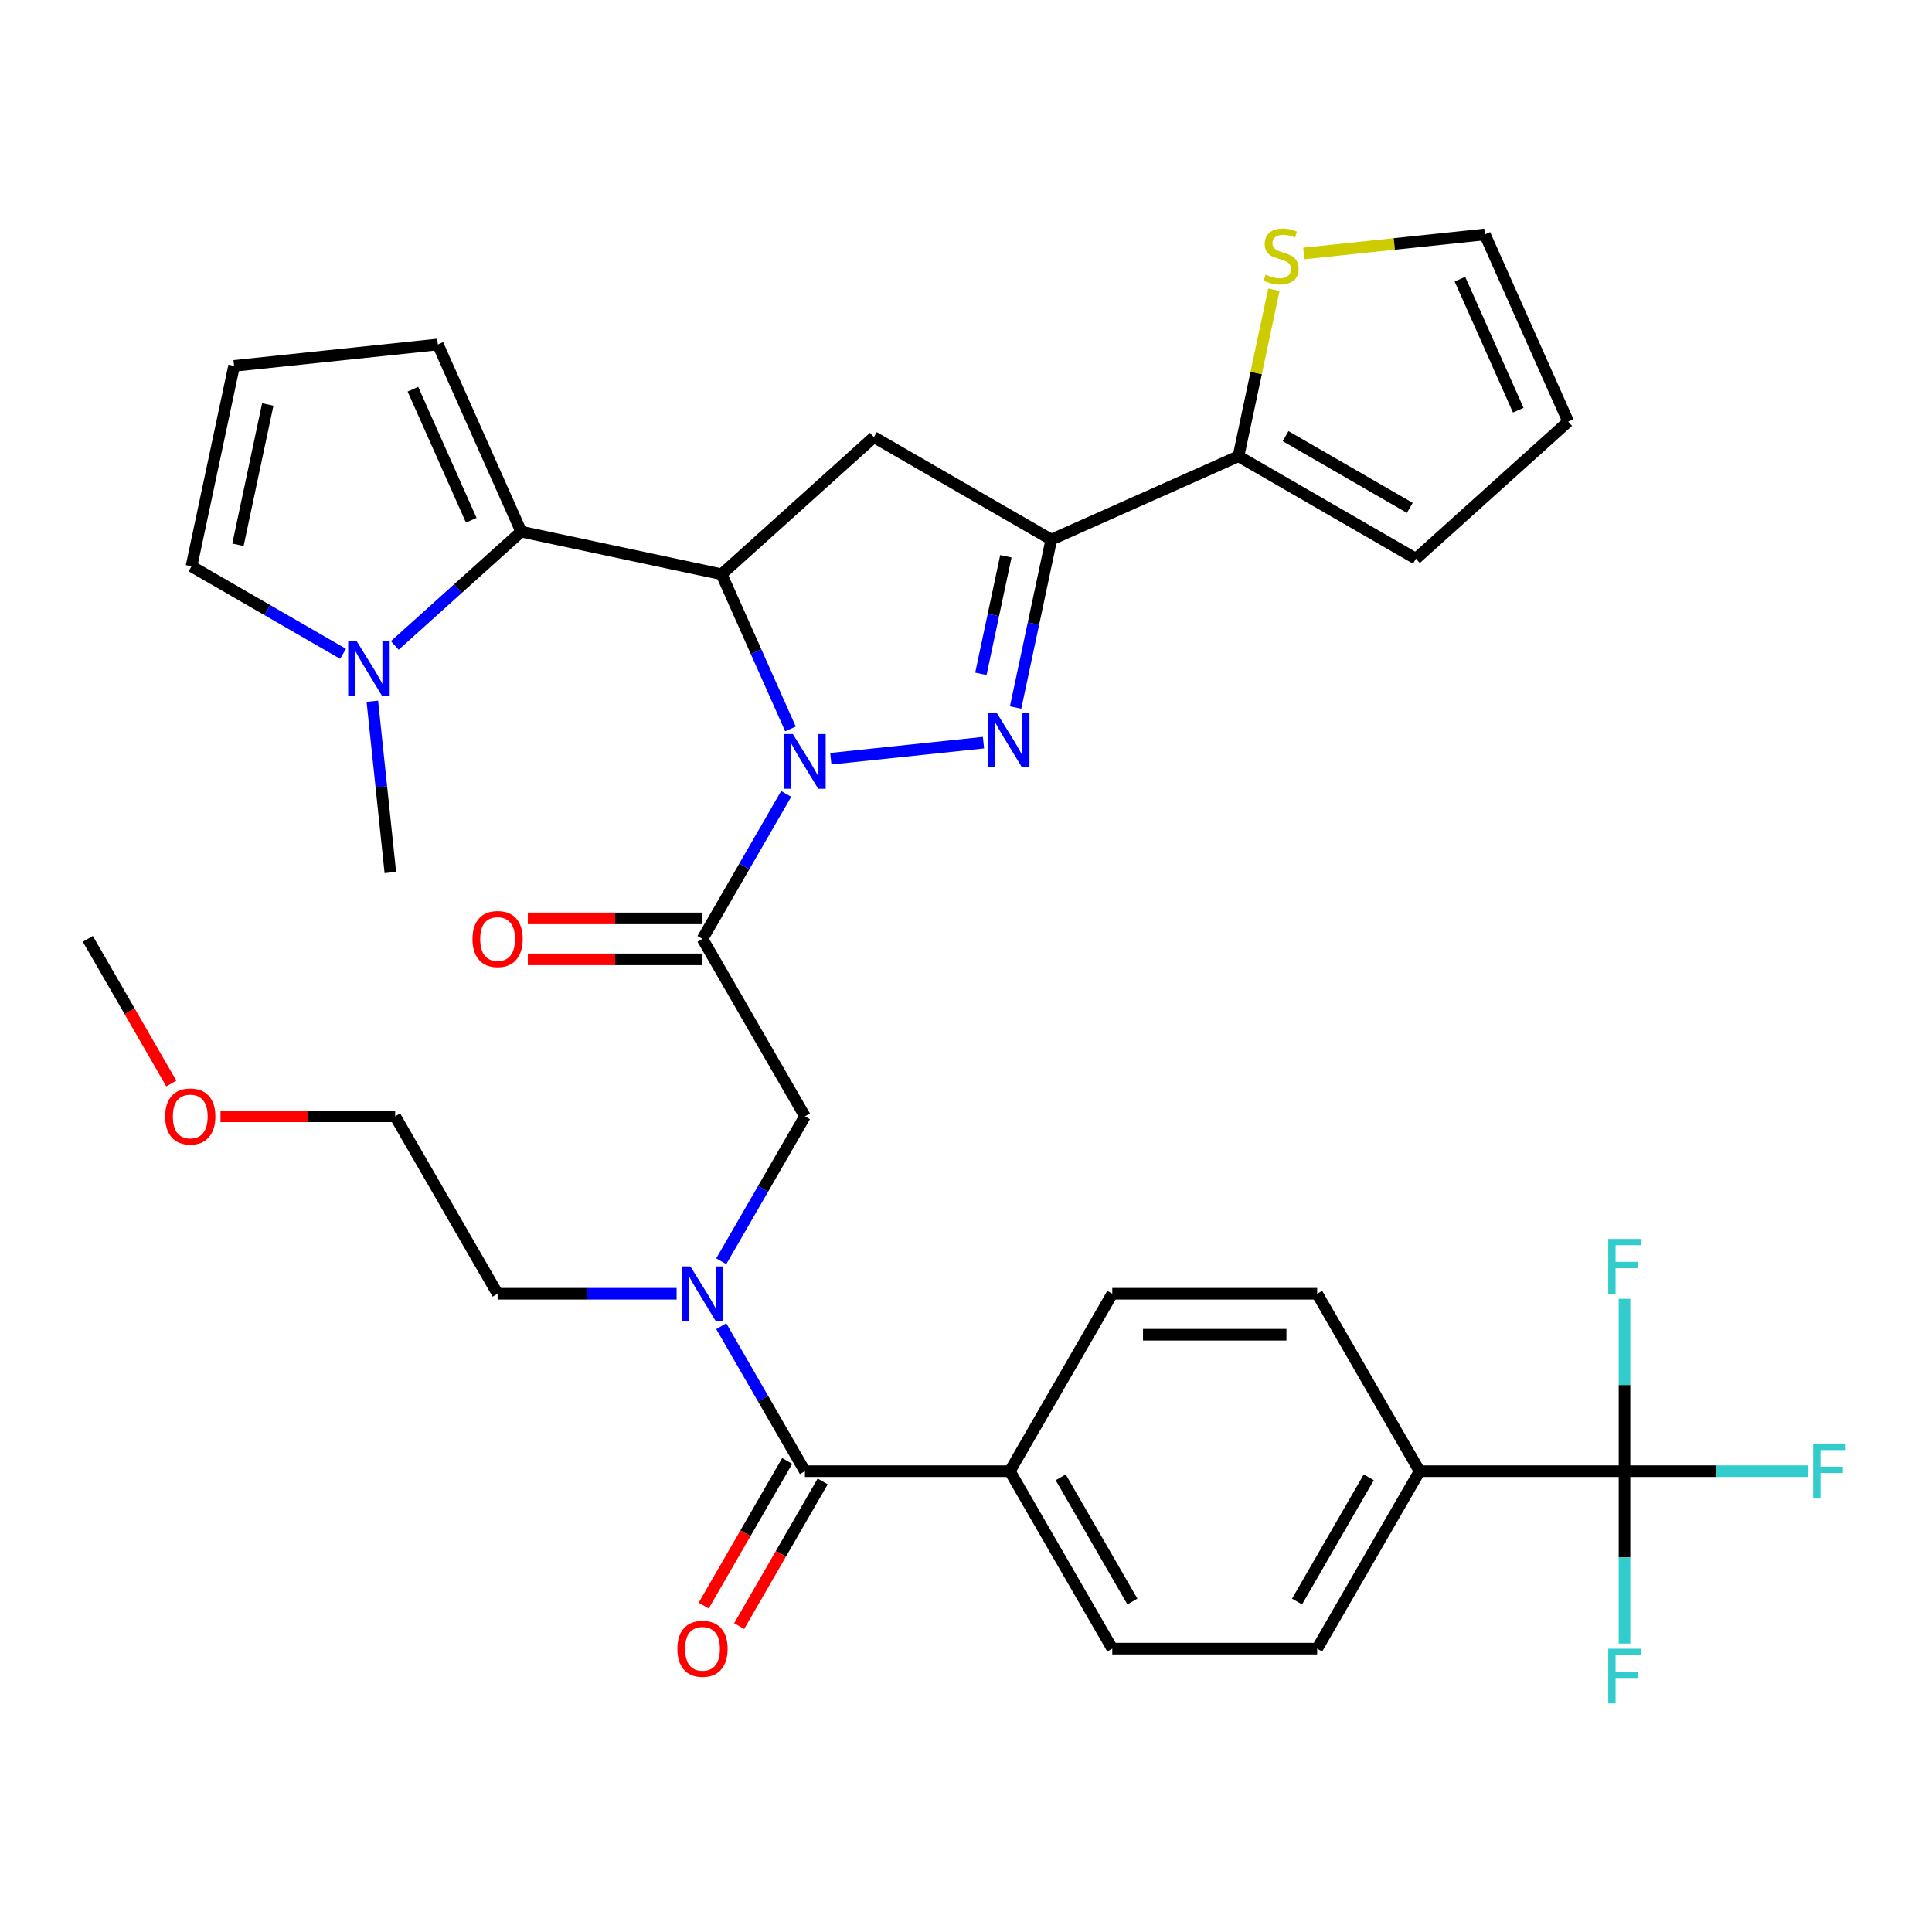 <?xml version='1.0' encoding='iso-8859-1'?>
<svg version='1.1' baseProfile='full'
              xmlns='http://www.w3.org/2000/svg'
                      xmlns:rdkit='http://www.rdkit.org/xml'
                      xmlns:xlink='http://www.w3.org/1999/xlink'
                  xml:space='preserve'
width='1000px' height='1000px' viewBox='0 0 1000 1000'>
<!-- END OF HEADER -->
<rect style='opacity:1.0;fill:#FFFFFF;stroke:none' width='1000' height='1000' x='0' y='0'> </rect>
<path class='bond-0' d='M 350.217,669.643 L 303.887,669.643' style='fill:none;fill-rule:evenodd;stroke:#0000FF;stroke-width:6px;stroke-linecap:butt;stroke-linejoin:miter;stroke-opacity:1' />
<path class='bond-0' d='M 303.887,669.643 L 257.557,669.643' style='fill:none;fill-rule:evenodd;stroke:#000000;stroke-width:6px;stroke-linecap:butt;stroke-linejoin:miter;stroke-opacity:1' />
<path class='bond-1' d='M 373.315,652.832 L 394.975,615.316' style='fill:none;fill-rule:evenodd;stroke:#0000FF;stroke-width:6px;stroke-linecap:butt;stroke-linejoin:miter;stroke-opacity:1' />
<path class='bond-1' d='M 394.975,615.316 L 416.634,577.8' style='fill:none;fill-rule:evenodd;stroke:#000000;stroke-width:6px;stroke-linecap:butt;stroke-linejoin:miter;stroke-opacity:1' />
<path class='bond-2' d='M 373.315,686.455 L 394.975,723.971' style='fill:none;fill-rule:evenodd;stroke:#0000FF;stroke-width:6px;stroke-linecap:butt;stroke-linejoin:miter;stroke-opacity:1' />
<path class='bond-2' d='M 394.975,723.971 L 416.634,761.487' style='fill:none;fill-rule:evenodd;stroke:#000000;stroke-width:6px;stroke-linecap:butt;stroke-linejoin:miter;stroke-opacity:1' />
<path class='bond-3' d='M 840.84,761.487 L 734.789,761.487' style='fill:none;fill-rule:evenodd;stroke:#000000;stroke-width:6px;stroke-linecap:butt;stroke-linejoin:miter;stroke-opacity:1' />
<path class='bond-4' d='M 840.84,761.487 L 888.33,761.487' style='fill:none;fill-rule:evenodd;stroke:#000000;stroke-width:6px;stroke-linecap:butt;stroke-linejoin:miter;stroke-opacity:1' />
<path class='bond-4' d='M 888.33,761.487 L 935.82,761.487' style='fill:none;fill-rule:evenodd;stroke:#33CCCC;stroke-width:6px;stroke-linecap:butt;stroke-linejoin:miter;stroke-opacity:1' />
<path class='bond-5' d='M 840.84,761.487 L 840.84,806.107' style='fill:none;fill-rule:evenodd;stroke:#000000;stroke-width:6px;stroke-linecap:butt;stroke-linejoin:miter;stroke-opacity:1' />
<path class='bond-5' d='M 840.84,806.107 L 840.84,850.727' style='fill:none;fill-rule:evenodd;stroke:#33CCCC;stroke-width:6px;stroke-linecap:butt;stroke-linejoin:miter;stroke-opacity:1' />
<path class='bond-6' d='M 840.84,761.487 L 840.84,716.867' style='fill:none;fill-rule:evenodd;stroke:#000000;stroke-width:6px;stroke-linecap:butt;stroke-linejoin:miter;stroke-opacity:1' />
<path class='bond-6' d='M 840.84,716.867 L 840.84,672.247' style='fill:none;fill-rule:evenodd;stroke:#33CCCC;stroke-width:6px;stroke-linecap:butt;stroke-linejoin:miter;stroke-opacity:1' />
<path class='bond-7' d='M 363.609,475.352 L 318.409,475.352' style='fill:none;fill-rule:evenodd;stroke:#000000;stroke-width:6px;stroke-linecap:butt;stroke-linejoin:miter;stroke-opacity:1' />
<path class='bond-7' d='M 318.409,475.352 L 273.209,475.352' style='fill:none;fill-rule:evenodd;stroke:#FF0000;stroke-width:6px;stroke-linecap:butt;stroke-linejoin:miter;stroke-opacity:1' />
<path class='bond-7' d='M 363.609,496.562 L 318.409,496.562' style='fill:none;fill-rule:evenodd;stroke:#000000;stroke-width:6px;stroke-linecap:butt;stroke-linejoin:miter;stroke-opacity:1' />
<path class='bond-7' d='M 318.409,496.562 L 273.209,496.562' style='fill:none;fill-rule:evenodd;stroke:#FF0000;stroke-width:6px;stroke-linecap:butt;stroke-linejoin:miter;stroke-opacity:1' />
<path class='bond-8' d='M 363.609,485.957 L 416.634,577.8' style='fill:none;fill-rule:evenodd;stroke:#000000;stroke-width:6px;stroke-linecap:butt;stroke-linejoin:miter;stroke-opacity:1' />
<path class='bond-9' d='M 363.609,485.957 L 385.269,448.441' style='fill:none;fill-rule:evenodd;stroke:#000000;stroke-width:6px;stroke-linecap:butt;stroke-linejoin:miter;stroke-opacity:1' />
<path class='bond-9' d='M 385.269,448.441 L 406.928,410.925' style='fill:none;fill-rule:evenodd;stroke:#0000FF;stroke-width:6px;stroke-linecap:butt;stroke-linejoin:miter;stroke-opacity:1' />
<path class='bond-10' d='M 407.45,756.184 L 385.836,793.62' style='fill:none;fill-rule:evenodd;stroke:#000000;stroke-width:6px;stroke-linecap:butt;stroke-linejoin:miter;stroke-opacity:1' />
<path class='bond-10' d='M 385.836,793.62 L 364.223,831.056' style='fill:none;fill-rule:evenodd;stroke:#FF0000;stroke-width:6px;stroke-linecap:butt;stroke-linejoin:miter;stroke-opacity:1' />
<path class='bond-10' d='M 425.819,766.789 L 404.205,804.225' style='fill:none;fill-rule:evenodd;stroke:#000000;stroke-width:6px;stroke-linecap:butt;stroke-linejoin:miter;stroke-opacity:1' />
<path class='bond-10' d='M 404.205,804.225 L 382.591,841.661' style='fill:none;fill-rule:evenodd;stroke:#FF0000;stroke-width:6px;stroke-linecap:butt;stroke-linejoin:miter;stroke-opacity:1' />
<path class='bond-11' d='M 416.634,761.487 L 522.686,761.487' style='fill:none;fill-rule:evenodd;stroke:#000000;stroke-width:6px;stroke-linecap:butt;stroke-linejoin:miter;stroke-opacity:1' />
<path class='bond-12' d='M 734.789,761.487 L 681.763,853.33' style='fill:none;fill-rule:evenodd;stroke:#000000;stroke-width:6px;stroke-linecap:butt;stroke-linejoin:miter;stroke-opacity:1' />
<path class='bond-12' d='M 708.466,764.658 L 671.348,828.948' style='fill:none;fill-rule:evenodd;stroke:#000000;stroke-width:6px;stroke-linecap:butt;stroke-linejoin:miter;stroke-opacity:1' />
<path class='bond-13' d='M 734.789,761.487 L 681.763,669.643' style='fill:none;fill-rule:evenodd;stroke:#000000;stroke-width:6px;stroke-linecap:butt;stroke-linejoin:miter;stroke-opacity:1' />
<path class='bond-14' d='M 522.686,761.487 L 575.712,669.643' style='fill:none;fill-rule:evenodd;stroke:#000000;stroke-width:6px;stroke-linecap:butt;stroke-linejoin:miter;stroke-opacity:1' />
<path class='bond-15' d='M 522.686,761.487 L 575.712,853.33' style='fill:none;fill-rule:evenodd;stroke:#000000;stroke-width:6px;stroke-linecap:butt;stroke-linejoin:miter;stroke-opacity:1' />
<path class='bond-15' d='M 549.008,764.658 L 586.126,828.948' style='fill:none;fill-rule:evenodd;stroke:#000000;stroke-width:6px;stroke-linecap:butt;stroke-linejoin:miter;stroke-opacity:1' />
<path class='bond-16' d='M 114.132,577.8 L 159.332,577.8' style='fill:none;fill-rule:evenodd;stroke:#FF0000;stroke-width:6px;stroke-linecap:butt;stroke-linejoin:miter;stroke-opacity:1' />
<path class='bond-16' d='M 159.332,577.8 L 204.532,577.8' style='fill:none;fill-rule:evenodd;stroke:#000000;stroke-width:6px;stroke-linecap:butt;stroke-linejoin:miter;stroke-opacity:1' />
<path class='bond-17' d='M 88.682,560.829 L 67.068,523.393' style='fill:none;fill-rule:evenodd;stroke:#FF0000;stroke-width:6px;stroke-linecap:butt;stroke-linejoin:miter;stroke-opacity:1' />
<path class='bond-17' d='M 67.068,523.393 L 45.455,485.957' style='fill:none;fill-rule:evenodd;stroke:#000000;stroke-width:6px;stroke-linecap:butt;stroke-linejoin:miter;stroke-opacity:1' />
<path class='bond-18' d='M 257.557,669.643 L 204.532,577.8' style='fill:none;fill-rule:evenodd;stroke:#000000;stroke-width:6px;stroke-linecap:butt;stroke-linejoin:miter;stroke-opacity:1' />
<path class='bond-19' d='M 409.15,377.303 L 391.325,337.267' style='fill:none;fill-rule:evenodd;stroke:#0000FF;stroke-width:6px;stroke-linecap:butt;stroke-linejoin:miter;stroke-opacity:1' />
<path class='bond-19' d='M 391.325,337.267 L 373.499,297.231' style='fill:none;fill-rule:evenodd;stroke:#000000;stroke-width:6px;stroke-linecap:butt;stroke-linejoin:miter;stroke-opacity:1' />
<path class='bond-20' d='M 430.026,392.706 L 509.05,384.401' style='fill:none;fill-rule:evenodd;stroke:#0000FF;stroke-width:6px;stroke-linecap:butt;stroke-linejoin:miter;stroke-opacity:1' />
<path class='bond-21' d='M 204.345,334.086 L 237.055,304.634' style='fill:none;fill-rule:evenodd;stroke:#0000FF;stroke-width:6px;stroke-linecap:butt;stroke-linejoin:miter;stroke-opacity:1' />
<path class='bond-21' d='M 237.055,304.634 L 269.766,275.182' style='fill:none;fill-rule:evenodd;stroke:#000000;stroke-width:6px;stroke-linecap:butt;stroke-linejoin:miter;stroke-opacity:1' />
<path class='bond-22' d='M 177.563,338.412 L 138.337,315.765' style='fill:none;fill-rule:evenodd;stroke:#0000FF;stroke-width:6px;stroke-linecap:butt;stroke-linejoin:miter;stroke-opacity:1' />
<path class='bond-22' d='M 138.337,315.765 L 99.111,293.118' style='fill:none;fill-rule:evenodd;stroke:#000000;stroke-width:6px;stroke-linecap:butt;stroke-linejoin:miter;stroke-opacity:1' />
<path class='bond-23' d='M 192.721,362.955 L 197.38,407.285' style='fill:none;fill-rule:evenodd;stroke:#0000FF;stroke-width:6px;stroke-linecap:butt;stroke-linejoin:miter;stroke-opacity:1' />
<path class='bond-23' d='M 197.38,407.285 L 202.039,451.614' style='fill:none;fill-rule:evenodd;stroke:#000000;stroke-width:6px;stroke-linecap:butt;stroke-linejoin:miter;stroke-opacity:1' />
<path class='bond-24' d='M 269.766,275.182 L 226.631,178.299' style='fill:none;fill-rule:evenodd;stroke:#000000;stroke-width:6px;stroke-linecap:butt;stroke-linejoin:miter;stroke-opacity:1' />
<path class='bond-24' d='M 243.919,269.276 L 213.724,201.458' style='fill:none;fill-rule:evenodd;stroke:#000000;stroke-width:6px;stroke-linecap:butt;stroke-linejoin:miter;stroke-opacity:1' />
<path class='bond-25' d='M 269.766,275.182 L 373.499,297.231' style='fill:none;fill-rule:evenodd;stroke:#000000;stroke-width:6px;stroke-linecap:butt;stroke-linejoin:miter;stroke-opacity:1' />
<path class='bond-26' d='M 99.111,293.118 L 121.16,189.384' style='fill:none;fill-rule:evenodd;stroke:#000000;stroke-width:6px;stroke-linecap:butt;stroke-linejoin:miter;stroke-opacity:1' />
<path class='bond-26' d='M 123.165,281.968 L 138.599,209.354' style='fill:none;fill-rule:evenodd;stroke:#000000;stroke-width:6px;stroke-linecap:butt;stroke-linejoin:miter;stroke-opacity:1' />
<path class='bond-27' d='M 121.16,189.384 L 226.631,178.299' style='fill:none;fill-rule:evenodd;stroke:#000000;stroke-width:6px;stroke-linecap:butt;stroke-linejoin:miter;stroke-opacity:1' />
<path class='bond-28' d='M 373.499,297.231 L 452.311,226.269' style='fill:none;fill-rule:evenodd;stroke:#000000;stroke-width:6px;stroke-linecap:butt;stroke-linejoin:miter;stroke-opacity:1' />
<path class='bond-29' d='M 544.154,279.295 L 641.037,236.16' style='fill:none;fill-rule:evenodd;stroke:#000000;stroke-width:6px;stroke-linecap:butt;stroke-linejoin:miter;stroke-opacity:1' />
<path class='bond-30' d='M 544.154,279.295 L 452.311,226.269' style='fill:none;fill-rule:evenodd;stroke:#000000;stroke-width:6px;stroke-linecap:butt;stroke-linejoin:miter;stroke-opacity:1' />
<path class='bond-31' d='M 544.154,279.295 L 534.916,322.756' style='fill:none;fill-rule:evenodd;stroke:#000000;stroke-width:6px;stroke-linecap:butt;stroke-linejoin:miter;stroke-opacity:1' />
<path class='bond-31' d='M 534.916,322.756 L 525.678,366.217' style='fill:none;fill-rule:evenodd;stroke:#0000FF;stroke-width:6px;stroke-linecap:butt;stroke-linejoin:miter;stroke-opacity:1' />
<path class='bond-31' d='M 520.636,287.923 L 514.169,318.346' style='fill:none;fill-rule:evenodd;stroke:#000000;stroke-width:6px;stroke-linecap:butt;stroke-linejoin:miter;stroke-opacity:1' />
<path class='bond-31' d='M 514.169,318.346 L 507.703,348.769' style='fill:none;fill-rule:evenodd;stroke:#0000FF;stroke-width:6px;stroke-linecap:butt;stroke-linejoin:miter;stroke-opacity:1' />
<path class='bond-32' d='M 641.037,236.16 L 650.198,193.058' style='fill:none;fill-rule:evenodd;stroke:#000000;stroke-width:6px;stroke-linecap:butt;stroke-linejoin:miter;stroke-opacity:1' />
<path class='bond-32' d='M 650.198,193.058 L 659.36,149.957' style='fill:none;fill-rule:evenodd;stroke:#CCCC00;stroke-width:6px;stroke-linecap:butt;stroke-linejoin:miter;stroke-opacity:1' />
<path class='bond-33' d='M 641.037,236.16 L 732.88,289.185' style='fill:none;fill-rule:evenodd;stroke:#000000;stroke-width:6px;stroke-linecap:butt;stroke-linejoin:miter;stroke-opacity:1' />
<path class='bond-33' d='M 665.419,225.745 L 729.709,262.863' style='fill:none;fill-rule:evenodd;stroke:#000000;stroke-width:6px;stroke-linecap:butt;stroke-linejoin:miter;stroke-opacity:1' />
<path class='bond-34' d='M 674.818,131.193 L 721.687,126.266' style='fill:none;fill-rule:evenodd;stroke:#CCCC00;stroke-width:6px;stroke-linecap:butt;stroke-linejoin:miter;stroke-opacity:1' />
<path class='bond-34' d='M 721.687,126.266 L 768.557,121.34' style='fill:none;fill-rule:evenodd;stroke:#000000;stroke-width:6px;stroke-linecap:butt;stroke-linejoin:miter;stroke-opacity:1' />
<path class='bond-35' d='M 732.88,289.185 L 811.692,218.223' style='fill:none;fill-rule:evenodd;stroke:#000000;stroke-width:6px;stroke-linecap:butt;stroke-linejoin:miter;stroke-opacity:1' />
<path class='bond-36' d='M 768.557,121.34 L 811.692,218.223' style='fill:none;fill-rule:evenodd;stroke:#000000;stroke-width:6px;stroke-linecap:butt;stroke-linejoin:miter;stroke-opacity:1' />
<path class='bond-36' d='M 755.65,144.5 L 785.845,212.318' style='fill:none;fill-rule:evenodd;stroke:#000000;stroke-width:6px;stroke-linecap:butt;stroke-linejoin:miter;stroke-opacity:1' />
<path class='bond-37' d='M 681.763,853.33 L 575.712,853.33' style='fill:none;fill-rule:evenodd;stroke:#000000;stroke-width:6px;stroke-linecap:butt;stroke-linejoin:miter;stroke-opacity:1' />
<path class='bond-38' d='M 681.763,669.643 L 575.712,669.643' style='fill:none;fill-rule:evenodd;stroke:#000000;stroke-width:6px;stroke-linecap:butt;stroke-linejoin:miter;stroke-opacity:1' />
<path class='bond-38' d='M 665.855,690.854 L 591.619,690.854' style='fill:none;fill-rule:evenodd;stroke:#000000;stroke-width:6px;stroke-linecap:butt;stroke-linejoin:miter;stroke-opacity:1' />
<path  class='atom-0' d='M 357.349 655.483
L 366.629 670.483
Q 367.549 671.963, 369.029 674.643
Q 370.509 677.323, 370.589 677.483
L 370.589 655.483
L 374.349 655.483
L 374.349 683.803
L 370.469 683.803
L 360.509 667.403
Q 359.349 665.483, 358.109 663.283
Q 356.909 661.083, 356.549 660.403
L 356.549 683.803
L 352.869 683.803
L 352.869 655.483
L 357.349 655.483
' fill='#0000FF'/>
<path  class='atom-3' d='M 244.557 486.037
Q 244.557 479.237, 247.917 475.437
Q 251.277 471.637, 257.557 471.637
Q 263.837 471.637, 267.197 475.437
Q 270.557 479.237, 270.557 486.037
Q 270.557 492.917, 267.157 496.837
Q 263.757 500.717, 257.557 500.717
Q 251.317 500.717, 247.917 496.837
Q 244.557 492.957, 244.557 486.037
M 257.557 497.517
Q 261.877 497.517, 264.197 494.637
Q 266.557 491.717, 266.557 486.037
Q 266.557 480.477, 264.197 477.677
Q 261.877 474.837, 257.557 474.837
Q 253.237 474.837, 250.877 477.637
Q 248.557 480.437, 248.557 486.037
Q 248.557 491.757, 250.877 494.637
Q 253.237 497.517, 257.557 497.517
' fill='#FF0000'/>
<path  class='atom-6' d='M 350.609 853.41
Q 350.609 846.61, 353.969 842.81
Q 357.329 839.01, 363.609 839.01
Q 369.889 839.01, 373.249 842.81
Q 376.609 846.61, 376.609 853.41
Q 376.609 860.29, 373.209 864.21
Q 369.809 868.09, 363.609 868.09
Q 357.369 868.09, 353.969 864.21
Q 350.609 860.33, 350.609 853.41
M 363.609 864.89
Q 367.929 864.89, 370.249 862.01
Q 372.609 859.09, 372.609 853.41
Q 372.609 847.85, 370.249 845.05
Q 367.929 842.21, 363.609 842.21
Q 359.289 842.21, 356.929 845.01
Q 354.609 847.81, 354.609 853.41
Q 354.609 859.13, 356.929 862.01
Q 359.289 864.89, 363.609 864.89
' fill='#FF0000'/>
<path  class='atom-9' d='M 85.48 577.88
Q 85.48 571.08, 88.84 567.28
Q 92.2 563.48, 98.48 563.48
Q 104.76 563.48, 108.12 567.28
Q 111.48 571.08, 111.48 577.88
Q 111.48 584.76, 108.08 588.68
Q 104.68 592.56, 98.48 592.56
Q 92.24 592.56, 88.84 588.68
Q 85.48 584.8, 85.48 577.88
M 98.48 589.36
Q 102.8 589.36, 105.12 586.48
Q 107.48 583.56, 107.48 577.88
Q 107.48 572.32, 105.12 569.52
Q 102.8 566.68, 98.48 566.68
Q 94.16 566.68, 91.8 569.48
Q 89.48 572.28, 89.48 577.88
Q 89.48 583.6, 91.8 586.48
Q 94.16 589.36, 98.48 589.36
' fill='#FF0000'/>
<path  class='atom-11' d='M 410.374 379.954
L 419.654 394.954
Q 420.574 396.434, 422.054 399.114
Q 423.534 401.794, 423.614 401.954
L 423.614 379.954
L 427.374 379.954
L 427.374 408.274
L 423.494 408.274
L 413.534 391.874
Q 412.374 389.954, 411.134 387.754
Q 409.934 385.554, 409.574 384.874
L 409.574 408.274
L 405.894 408.274
L 405.894 379.954
L 410.374 379.954
' fill='#0000FF'/>
<path  class='atom-12' d='M 184.694 331.984
L 193.974 346.984
Q 194.894 348.464, 196.374 351.144
Q 197.854 353.824, 197.934 353.984
L 197.934 331.984
L 201.694 331.984
L 201.694 360.304
L 197.814 360.304
L 187.854 343.904
Q 186.694 341.984, 185.454 339.784
Q 184.254 337.584, 183.894 336.904
L 183.894 360.304
L 180.214 360.304
L 180.214 331.984
L 184.694 331.984
' fill='#0000FF'/>
<path  class='atom-21' d='M 515.845 368.868
L 525.125 383.868
Q 526.045 385.348, 527.525 388.028
Q 529.005 390.708, 529.085 390.868
L 529.085 368.868
L 532.845 368.868
L 532.845 397.188
L 528.965 397.188
L 519.005 380.788
Q 517.845 378.868, 516.605 376.668
Q 515.405 374.468, 515.045 373.788
L 515.045 397.188
L 511.365 397.188
L 511.365 368.868
L 515.845 368.868
' fill='#0000FF'/>
<path  class='atom-23' d='M 655.086 142.146
Q 655.406 142.266, 656.726 142.826
Q 658.046 143.386, 659.486 143.746
Q 660.966 144.066, 662.406 144.066
Q 665.086 144.066, 666.646 142.786
Q 668.206 141.466, 668.206 139.186
Q 668.206 137.626, 667.406 136.666
Q 666.646 135.706, 665.446 135.186
Q 664.246 134.666, 662.246 134.066
Q 659.726 133.306, 658.206 132.586
Q 656.726 131.866, 655.646 130.346
Q 654.606 128.826, 654.606 126.266
Q 654.606 122.706, 657.006 120.506
Q 659.446 118.306, 664.246 118.306
Q 667.526 118.306, 671.246 119.866
L 670.326 122.946
Q 666.926 121.546, 664.366 121.546
Q 661.606 121.546, 660.086 122.706
Q 658.566 123.826, 658.606 125.786
Q 658.606 127.306, 659.366 128.226
Q 660.166 129.146, 661.286 129.666
Q 662.446 130.186, 664.366 130.786
Q 666.926 131.586, 668.446 132.386
Q 669.966 133.186, 671.046 134.826
Q 672.166 136.426, 672.166 139.186
Q 672.166 143.106, 669.526 145.226
Q 666.926 147.306, 662.566 147.306
Q 660.046 147.306, 658.126 146.746
Q 656.246 146.226, 654.006 145.306
L 655.086 142.146
' fill='#CCCC00'/>
<path  class='atom-33' d='M 938.471 747.327
L 955.311 747.327
L 955.311 750.567
L 942.271 750.567
L 942.271 759.167
L 953.871 759.167
L 953.871 762.447
L 942.271 762.447
L 942.271 775.647
L 938.471 775.647
L 938.471 747.327
' fill='#33CCCC'/>
<path  class='atom-34' d='M 832.42 853.378
L 849.26 853.378
L 849.26 856.618
L 836.22 856.618
L 836.22 865.218
L 847.82 865.218
L 847.82 868.498
L 836.22 868.498
L 836.22 881.698
L 832.42 881.698
L 832.42 853.378
' fill='#33CCCC'/>
<path  class='atom-35' d='M 832.42 641.275
L 849.26 641.275
L 849.26 644.515
L 836.22 644.515
L 836.22 653.115
L 847.82 653.115
L 847.82 656.395
L 836.22 656.395
L 836.22 669.595
L 832.42 669.595
L 832.42 641.275
' fill='#33CCCC'/>
</svg>
